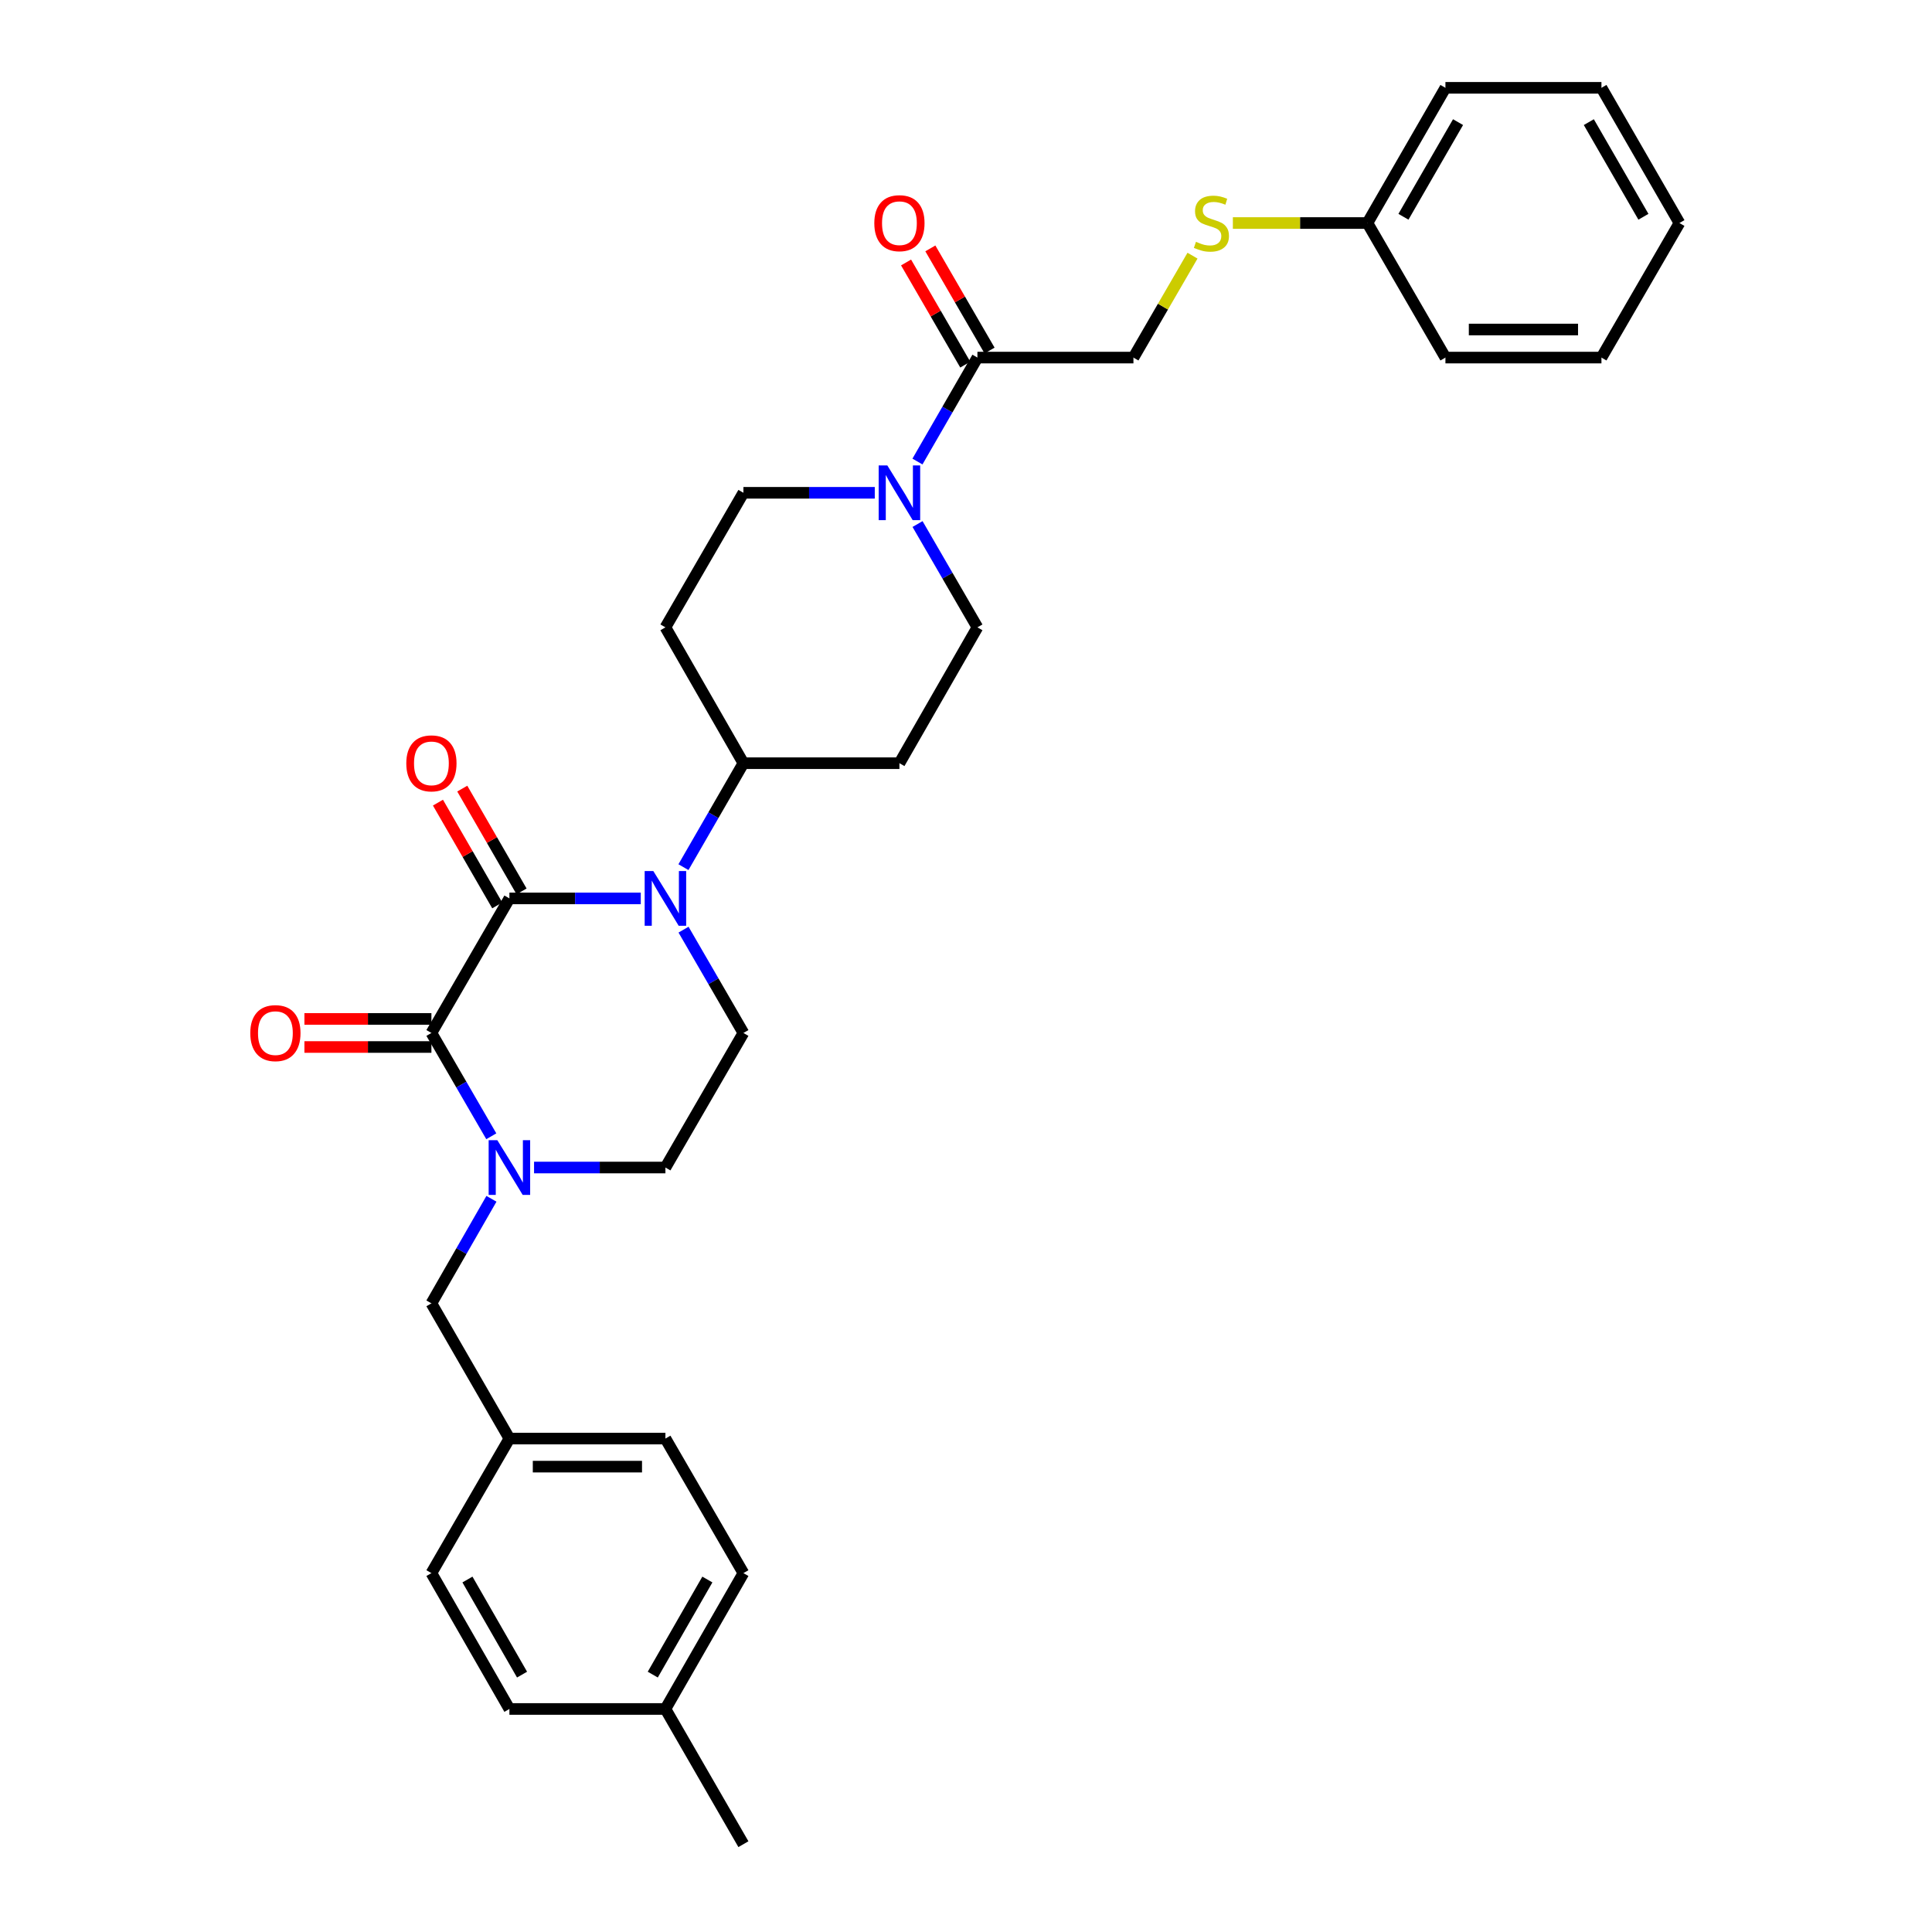 <?xml version='1.0' encoding='iso-8859-1'?>
<svg version='1.1' baseProfile='full'
              xmlns='http://www.w3.org/2000/svg'
                      xmlns:rdkit='http://www.rdkit.org/xml'
                      xmlns:xlink='http://www.w3.org/1999/xlink'
                  xml:space='preserve'
width='1000px' height='1000px' viewBox='0 0 1000 1000'>
<!-- END OF HEADER -->
<rect style='opacity:1.0;fill:#FFFFFF;stroke:none' width='1000' height='1000' x='0' y='0'> </rect>
<path class='bond-0' d='M 263.667,465.016 L 223.298,534.661' style='fill:none;fill-rule:evenodd;stroke:#000000;stroke-width:6px;stroke-linecap:butt;stroke-linejoin:miter;stroke-opacity:1' />
<path class='bond-1' d='M 263.667,465.016 L 297.664,465.016' style='fill:none;fill-rule:evenodd;stroke:#000000;stroke-width:6px;stroke-linecap:butt;stroke-linejoin:miter;stroke-opacity:1' />
<path class='bond-1' d='M 297.664,465.016 L 331.661,465.016' style='fill:none;fill-rule:evenodd;stroke:#0000FF;stroke-width:6px;stroke-linecap:butt;stroke-linejoin:miter;stroke-opacity:1' />
<path class='bond-9' d='M 269.96,461.386 L 254.615,434.783' style='fill:none;fill-rule:evenodd;stroke:#000000;stroke-width:6px;stroke-linecap:butt;stroke-linejoin:miter;stroke-opacity:1' />
<path class='bond-9' d='M 254.615,434.783 L 239.27,408.181' style='fill:none;fill-rule:evenodd;stroke:#FF0000;stroke-width:6px;stroke-linecap:butt;stroke-linejoin:miter;stroke-opacity:1' />
<path class='bond-9' d='M 257.374,468.646 L 242.029,442.043' style='fill:none;fill-rule:evenodd;stroke:#000000;stroke-width:6px;stroke-linecap:butt;stroke-linejoin:miter;stroke-opacity:1' />
<path class='bond-9' d='M 242.029,442.043 L 226.684,415.441' style='fill:none;fill-rule:evenodd;stroke:#FF0000;stroke-width:6px;stroke-linecap:butt;stroke-linejoin:miter;stroke-opacity:1' />
<path class='bond-2' d='M 223.298,534.661 L 238.796,561.398' style='fill:none;fill-rule:evenodd;stroke:#000000;stroke-width:6px;stroke-linecap:butt;stroke-linejoin:miter;stroke-opacity:1' />
<path class='bond-2' d='M 238.796,561.398 L 254.293,588.135' style='fill:none;fill-rule:evenodd;stroke:#0000FF;stroke-width:6px;stroke-linecap:butt;stroke-linejoin:miter;stroke-opacity:1' />
<path class='bond-10' d='M 223.298,527.397 L 190.431,527.397' style='fill:none;fill-rule:evenodd;stroke:#000000;stroke-width:6px;stroke-linecap:butt;stroke-linejoin:miter;stroke-opacity:1' />
<path class='bond-10' d='M 190.431,527.397 L 157.564,527.397' style='fill:none;fill-rule:evenodd;stroke:#FF0000;stroke-width:6px;stroke-linecap:butt;stroke-linejoin:miter;stroke-opacity:1' />
<path class='bond-10' d='M 223.298,541.926 L 190.431,541.926' style='fill:none;fill-rule:evenodd;stroke:#000000;stroke-width:6px;stroke-linecap:butt;stroke-linejoin:miter;stroke-opacity:1' />
<path class='bond-10' d='M 190.431,541.926 L 157.564,541.926' style='fill:none;fill-rule:evenodd;stroke:#FF0000;stroke-width:6px;stroke-linecap:butt;stroke-linejoin:miter;stroke-opacity:1' />
<path class='bond-5' d='M 353.794,481.188 L 369.291,507.925' style='fill:none;fill-rule:evenodd;stroke:#0000FF;stroke-width:6px;stroke-linecap:butt;stroke-linejoin:miter;stroke-opacity:1' />
<path class='bond-5' d='M 369.291,507.925 L 384.788,534.661' style='fill:none;fill-rule:evenodd;stroke:#000000;stroke-width:6px;stroke-linecap:butt;stroke-linejoin:miter;stroke-opacity:1' />
<path class='bond-6' d='M 353.752,448.836 L 369.27,421.933' style='fill:none;fill-rule:evenodd;stroke:#0000FF;stroke-width:6px;stroke-linecap:butt;stroke-linejoin:miter;stroke-opacity:1' />
<path class='bond-6' d='M 369.27,421.933 L 384.788,395.031' style='fill:none;fill-rule:evenodd;stroke:#000000;stroke-width:6px;stroke-linecap:butt;stroke-linejoin:miter;stroke-opacity:1' />
<path class='bond-8' d='M 254.373,620.494 L 238.836,647.554' style='fill:none;fill-rule:evenodd;stroke:#0000FF;stroke-width:6px;stroke-linecap:butt;stroke-linejoin:miter;stroke-opacity:1' />
<path class='bond-8' d='M 238.836,647.554 L 223.298,674.615' style='fill:none;fill-rule:evenodd;stroke:#000000;stroke-width:6px;stroke-linecap:butt;stroke-linejoin:miter;stroke-opacity:1' />
<path class='bond-31' d='M 276.426,604.307 L 310.423,604.307' style='fill:none;fill-rule:evenodd;stroke:#0000FF;stroke-width:6px;stroke-linecap:butt;stroke-linejoin:miter;stroke-opacity:1' />
<path class='bond-31' d='M 310.423,604.307 L 344.42,604.307' style='fill:none;fill-rule:evenodd;stroke:#000000;stroke-width:6px;stroke-linecap:butt;stroke-linejoin:miter;stroke-opacity:1' />
<path class='bond-3' d='M 452.782,255.07 L 418.785,255.07' style='fill:none;fill-rule:evenodd;stroke:#0000FF;stroke-width:6px;stroke-linecap:butt;stroke-linejoin:miter;stroke-opacity:1' />
<path class='bond-3' d='M 418.785,255.07 L 384.788,255.07' style='fill:none;fill-rule:evenodd;stroke:#000000;stroke-width:6px;stroke-linecap:butt;stroke-linejoin:miter;stroke-opacity:1' />
<path class='bond-4' d='M 474.874,238.89 L 490.391,211.987' style='fill:none;fill-rule:evenodd;stroke:#0000FF;stroke-width:6px;stroke-linecap:butt;stroke-linejoin:miter;stroke-opacity:1' />
<path class='bond-4' d='M 490.391,211.987 L 505.909,185.085' style='fill:none;fill-rule:evenodd;stroke:#000000;stroke-width:6px;stroke-linecap:butt;stroke-linejoin:miter;stroke-opacity:1' />
<path class='bond-32' d='M 474.915,271.242 L 490.412,297.979' style='fill:none;fill-rule:evenodd;stroke:#0000FF;stroke-width:6px;stroke-linecap:butt;stroke-linejoin:miter;stroke-opacity:1' />
<path class='bond-32' d='M 490.412,297.979 L 505.909,324.715' style='fill:none;fill-rule:evenodd;stroke:#000000;stroke-width:6px;stroke-linecap:butt;stroke-linejoin:miter;stroke-opacity:1' />
<path class='bond-15' d='M 505.909,185.085 L 586.662,185.085' style='fill:none;fill-rule:evenodd;stroke:#000000;stroke-width:6px;stroke-linecap:butt;stroke-linejoin:miter;stroke-opacity:1' />
<path class='bond-16' d='M 512.194,181.442 L 496.871,155.005' style='fill:none;fill-rule:evenodd;stroke:#000000;stroke-width:6px;stroke-linecap:butt;stroke-linejoin:miter;stroke-opacity:1' />
<path class='bond-16' d='M 496.871,155.005 L 481.548,128.569' style='fill:none;fill-rule:evenodd;stroke:#FF0000;stroke-width:6px;stroke-linecap:butt;stroke-linejoin:miter;stroke-opacity:1' />
<path class='bond-16' d='M 499.624,188.728 L 484.3,162.291' style='fill:none;fill-rule:evenodd;stroke:#000000;stroke-width:6px;stroke-linecap:butt;stroke-linejoin:miter;stroke-opacity:1' />
<path class='bond-16' d='M 484.3,162.291 L 468.977,135.855' style='fill:none;fill-rule:evenodd;stroke:#FF0000;stroke-width:6px;stroke-linecap:butt;stroke-linejoin:miter;stroke-opacity:1' />
<path class='bond-7' d='M 384.788,534.661 L 344.42,604.307' style='fill:none;fill-rule:evenodd;stroke:#000000;stroke-width:6px;stroke-linecap:butt;stroke-linejoin:miter;stroke-opacity:1' />
<path class='bond-11' d='M 384.788,395.031 L 465.541,395.031' style='fill:none;fill-rule:evenodd;stroke:#000000;stroke-width:6px;stroke-linecap:butt;stroke-linejoin:miter;stroke-opacity:1' />
<path class='bond-12' d='M 384.788,395.031 L 344.42,324.715' style='fill:none;fill-rule:evenodd;stroke:#000000;stroke-width:6px;stroke-linecap:butt;stroke-linejoin:miter;stroke-opacity:1' />
<path class='bond-18' d='M 223.298,674.615 L 263.667,744.599' style='fill:none;fill-rule:evenodd;stroke:#000000;stroke-width:6px;stroke-linecap:butt;stroke-linejoin:miter;stroke-opacity:1' />
<path class='bond-14' d='M 465.541,395.031 L 505.909,324.715' style='fill:none;fill-rule:evenodd;stroke:#000000;stroke-width:6px;stroke-linecap:butt;stroke-linejoin:miter;stroke-opacity:1' />
<path class='bond-13' d='M 344.42,324.715 L 384.788,255.07' style='fill:none;fill-rule:evenodd;stroke:#000000;stroke-width:6px;stroke-linecap:butt;stroke-linejoin:miter;stroke-opacity:1' />
<path class='bond-17' d='M 586.662,185.085 L 601.95,158.708' style='fill:none;fill-rule:evenodd;stroke:#000000;stroke-width:6px;stroke-linecap:butt;stroke-linejoin:miter;stroke-opacity:1' />
<path class='bond-17' d='M 601.95,158.708 L 617.239,132.332' style='fill:none;fill-rule:evenodd;stroke:#CCCC00;stroke-width:6px;stroke-linecap:butt;stroke-linejoin:miter;stroke-opacity:1' />
<path class='bond-19' d='M 638.129,115.439 L 672.956,115.439' style='fill:none;fill-rule:evenodd;stroke:#CCCC00;stroke-width:6px;stroke-linecap:butt;stroke-linejoin:miter;stroke-opacity:1' />
<path class='bond-19' d='M 672.956,115.439 L 707.783,115.439' style='fill:none;fill-rule:evenodd;stroke:#000000;stroke-width:6px;stroke-linecap:butt;stroke-linejoin:miter;stroke-opacity:1' />
<path class='bond-21' d='M 263.667,744.599 L 223.298,814.245' style='fill:none;fill-rule:evenodd;stroke:#000000;stroke-width:6px;stroke-linecap:butt;stroke-linejoin:miter;stroke-opacity:1' />
<path class='bond-22' d='M 263.667,744.599 L 344.42,744.599' style='fill:none;fill-rule:evenodd;stroke:#000000;stroke-width:6px;stroke-linecap:butt;stroke-linejoin:miter;stroke-opacity:1' />
<path class='bond-22' d='M 275.78,759.129 L 332.307,759.129' style='fill:none;fill-rule:evenodd;stroke:#000000;stroke-width:6px;stroke-linecap:butt;stroke-linejoin:miter;stroke-opacity:1' />
<path class='bond-26' d='M 707.783,115.439 L 748.151,45.455' style='fill:none;fill-rule:evenodd;stroke:#000000;stroke-width:6px;stroke-linecap:butt;stroke-linejoin:miter;stroke-opacity:1' />
<path class='bond-26' d='M 726.424,112.201 L 754.682,63.212' style='fill:none;fill-rule:evenodd;stroke:#000000;stroke-width:6px;stroke-linecap:butt;stroke-linejoin:miter;stroke-opacity:1' />
<path class='bond-27' d='M 707.783,115.439 L 748.151,185.085' style='fill:none;fill-rule:evenodd;stroke:#000000;stroke-width:6px;stroke-linecap:butt;stroke-linejoin:miter;stroke-opacity:1' />
<path class='bond-20' d='M 344.42,884.561 L 384.788,814.245' style='fill:none;fill-rule:evenodd;stroke:#000000;stroke-width:6px;stroke-linecap:butt;stroke-linejoin:miter;stroke-opacity:1' />
<path class='bond-20' d='M 337.874,866.779 L 366.132,817.558' style='fill:none;fill-rule:evenodd;stroke:#000000;stroke-width:6px;stroke-linecap:butt;stroke-linejoin:miter;stroke-opacity:1' />
<path class='bond-25' d='M 344.42,884.561 L 384.788,954.545' style='fill:none;fill-rule:evenodd;stroke:#000000;stroke-width:6px;stroke-linecap:butt;stroke-linejoin:miter;stroke-opacity:1' />
<path class='bond-33' d='M 344.42,884.561 L 263.667,884.561' style='fill:none;fill-rule:evenodd;stroke:#000000;stroke-width:6px;stroke-linecap:butt;stroke-linejoin:miter;stroke-opacity:1' />
<path class='bond-24' d='M 223.298,814.245 L 263.667,884.561' style='fill:none;fill-rule:evenodd;stroke:#000000;stroke-width:6px;stroke-linecap:butt;stroke-linejoin:miter;stroke-opacity:1' />
<path class='bond-24' d='M 241.954,817.558 L 270.212,866.779' style='fill:none;fill-rule:evenodd;stroke:#000000;stroke-width:6px;stroke-linecap:butt;stroke-linejoin:miter;stroke-opacity:1' />
<path class='bond-23' d='M 344.42,744.599 L 384.788,814.245' style='fill:none;fill-rule:evenodd;stroke:#000000;stroke-width:6px;stroke-linecap:butt;stroke-linejoin:miter;stroke-opacity:1' />
<path class='bond-28' d='M 748.151,45.455 L 828.904,45.455' style='fill:none;fill-rule:evenodd;stroke:#000000;stroke-width:6px;stroke-linecap:butt;stroke-linejoin:miter;stroke-opacity:1' />
<path class='bond-29' d='M 748.151,185.085 L 828.904,185.085' style='fill:none;fill-rule:evenodd;stroke:#000000;stroke-width:6px;stroke-linecap:butt;stroke-linejoin:miter;stroke-opacity:1' />
<path class='bond-29' d='M 760.264,170.555 L 816.791,170.555' style='fill:none;fill-rule:evenodd;stroke:#000000;stroke-width:6px;stroke-linecap:butt;stroke-linejoin:miter;stroke-opacity:1' />
<path class='bond-34' d='M 828.904,45.455 L 869.273,115.439' style='fill:none;fill-rule:evenodd;stroke:#000000;stroke-width:6px;stroke-linecap:butt;stroke-linejoin:miter;stroke-opacity:1' />
<path class='bond-34' d='M 822.374,63.212 L 850.631,112.201' style='fill:none;fill-rule:evenodd;stroke:#000000;stroke-width:6px;stroke-linecap:butt;stroke-linejoin:miter;stroke-opacity:1' />
<path class='bond-30' d='M 828.904,185.085 L 869.273,115.439' style='fill:none;fill-rule:evenodd;stroke:#000000;stroke-width:6px;stroke-linecap:butt;stroke-linejoin:miter;stroke-opacity:1' />
<path  class='atom-2' d='M 338.16 450.856
L 347.44 465.856
Q 348.36 467.336, 349.84 470.016
Q 351.32 472.696, 351.4 472.856
L 351.4 450.856
L 355.16 450.856
L 355.16 479.176
L 351.28 479.176
L 341.32 462.776
Q 340.16 460.856, 338.92 458.656
Q 337.72 456.456, 337.36 455.776
L 337.36 479.176
L 333.68 479.176
L 333.68 450.856
L 338.16 450.856
' fill='#0000FF'/>
<path  class='atom-3' d='M 257.407 590.147
L 266.687 605.147
Q 267.607 606.627, 269.087 609.307
Q 270.567 611.987, 270.647 612.147
L 270.647 590.147
L 274.407 590.147
L 274.407 618.467
L 270.527 618.467
L 260.567 602.067
Q 259.407 600.147, 258.167 597.947
Q 256.967 595.747, 256.607 595.067
L 256.607 618.467
L 252.927 618.467
L 252.927 590.147
L 257.407 590.147
' fill='#0000FF'/>
<path  class='atom-4' d='M 459.281 240.91
L 468.561 255.91
Q 469.481 257.39, 470.961 260.07
Q 472.441 262.75, 472.521 262.91
L 472.521 240.91
L 476.281 240.91
L 476.281 269.23
L 472.401 269.23
L 462.441 252.83
Q 461.281 250.91, 460.041 248.71
Q 458.841 246.51, 458.481 245.83
L 458.481 269.23
L 454.801 269.23
L 454.801 240.91
L 459.281 240.91
' fill='#0000FF'/>
<path  class='atom-10' d='M 210.298 395.111
Q 210.298 388.311, 213.658 384.511
Q 217.018 380.711, 223.298 380.711
Q 229.578 380.711, 232.938 384.511
Q 236.298 388.311, 236.298 395.111
Q 236.298 401.991, 232.898 405.911
Q 229.498 409.791, 223.298 409.791
Q 217.058 409.791, 213.658 405.911
Q 210.298 402.031, 210.298 395.111
M 223.298 406.591
Q 227.618 406.591, 229.938 403.711
Q 232.298 400.791, 232.298 395.111
Q 232.298 389.551, 229.938 386.751
Q 227.618 383.911, 223.298 383.911
Q 218.978 383.911, 216.618 386.711
Q 214.298 389.511, 214.298 395.111
Q 214.298 400.831, 216.618 403.711
Q 218.978 406.591, 223.298 406.591
' fill='#FF0000'/>
<path  class='atom-11' d='M 129.546 534.741
Q 129.546 527.941, 132.906 524.141
Q 136.266 520.341, 142.546 520.341
Q 148.826 520.341, 152.186 524.141
Q 155.546 527.941, 155.546 534.741
Q 155.546 541.621, 152.146 545.541
Q 148.746 549.421, 142.546 549.421
Q 136.306 549.421, 132.906 545.541
Q 129.546 541.661, 129.546 534.741
M 142.546 546.221
Q 146.866 546.221, 149.186 543.341
Q 151.546 540.421, 151.546 534.741
Q 151.546 529.181, 149.186 526.381
Q 146.866 523.541, 142.546 523.541
Q 138.226 523.541, 135.866 526.341
Q 133.546 529.141, 133.546 534.741
Q 133.546 540.461, 135.866 543.341
Q 138.226 546.221, 142.546 546.221
' fill='#FF0000'/>
<path  class='atom-17' d='M 452.541 115.519
Q 452.541 108.719, 455.901 104.919
Q 459.261 101.119, 465.541 101.119
Q 471.821 101.119, 475.181 104.919
Q 478.541 108.719, 478.541 115.519
Q 478.541 122.399, 475.141 126.319
Q 471.741 130.199, 465.541 130.199
Q 459.301 130.199, 455.901 126.319
Q 452.541 122.439, 452.541 115.519
M 465.541 126.999
Q 469.861 126.999, 472.181 124.119
Q 474.541 121.199, 474.541 115.519
Q 474.541 109.959, 472.181 107.159
Q 469.861 104.319, 465.541 104.319
Q 461.221 104.319, 458.861 107.119
Q 456.541 109.919, 456.541 115.519
Q 456.541 121.239, 458.861 124.119
Q 461.221 126.999, 465.541 126.999
' fill='#FF0000'/>
<path  class='atom-18' d='M 619.03 125.159
Q 619.35 125.279, 620.67 125.839
Q 621.99 126.399, 623.43 126.759
Q 624.91 127.079, 626.35 127.079
Q 629.03 127.079, 630.59 125.799
Q 632.15 124.479, 632.15 122.199
Q 632.15 120.639, 631.35 119.679
Q 630.59 118.719, 629.39 118.199
Q 628.19 117.679, 626.19 117.079
Q 623.67 116.319, 622.15 115.599
Q 620.67 114.879, 619.59 113.359
Q 618.55 111.839, 618.55 109.279
Q 618.55 105.719, 620.95 103.519
Q 623.39 101.319, 628.19 101.319
Q 631.47 101.319, 635.19 102.879
L 634.27 105.959
Q 630.87 104.559, 628.31 104.559
Q 625.55 104.559, 624.03 105.719
Q 622.51 106.839, 622.55 108.799
Q 622.55 110.319, 623.31 111.239
Q 624.11 112.159, 625.23 112.679
Q 626.39 113.199, 628.31 113.799
Q 630.87 114.599, 632.39 115.399
Q 633.91 116.199, 634.99 117.839
Q 636.11 119.439, 636.11 122.199
Q 636.11 126.119, 633.47 128.239
Q 630.87 130.319, 626.51 130.319
Q 623.99 130.319, 622.07 129.759
Q 620.19 129.239, 617.95 128.319
L 619.03 125.159
' fill='#CCCC00'/>
</svg>
